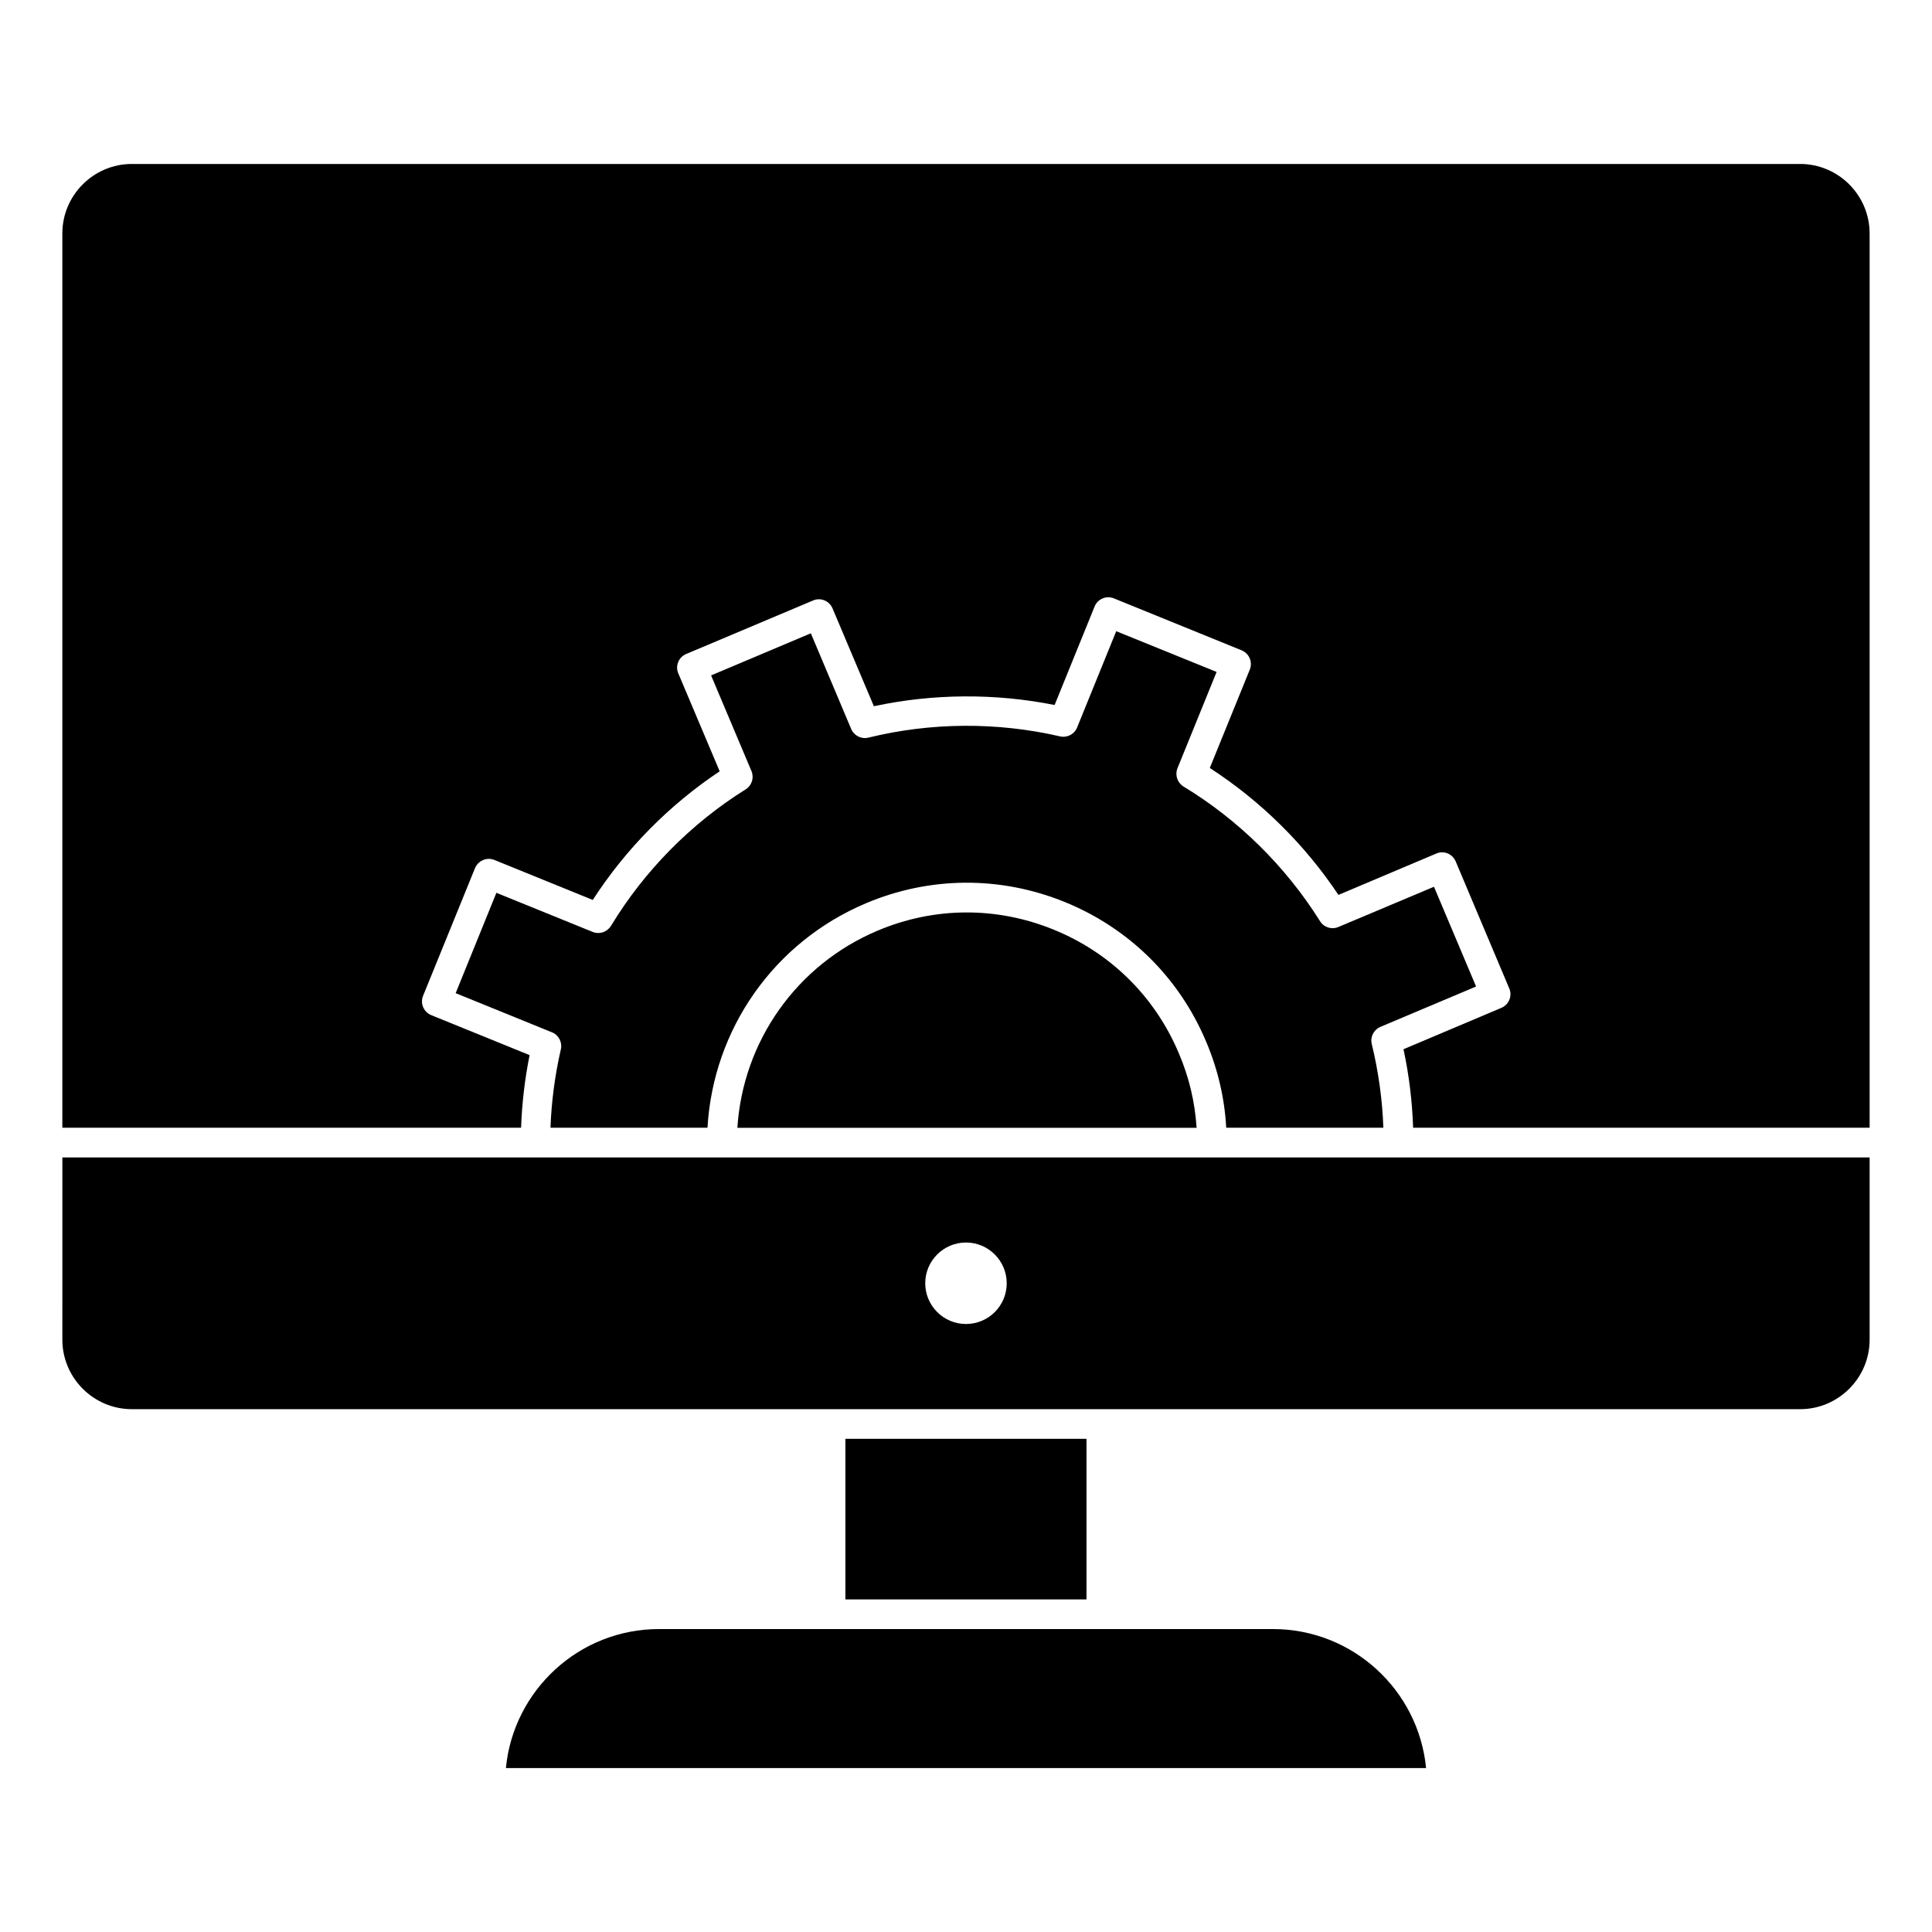 <?xml version="1.0" encoding="UTF-8"?>
<!-- Uploaded to: SVG Repo, www.svgrepo.com, Generator: SVG Repo Mixer Tools -->
<svg fill="#000000" width="800px" height="800px" version="1.1" viewBox="144 144 512 512" xmlns="http://www.w3.org/2000/svg">
 <g>
  <path d="m521.93 612.55h-243.86c1.996-20.645 19.434-36.836 40.566-36.836h162.69c21.168 0 38.602 16.191 40.598 36.836z"/>
  <path d="m368.04 525.3h63.891v42.562h-63.891z"/>
  <path d="m639.47 450.74v48.289c0 10.141-8.277 18.418-18.418 18.418h-442.11c-10.141 0-18.418-8.277-18.418-18.418l0.004-48.289zm-228.68 33.336c0-5.953-4.844-10.797-10.797-10.797s-10.797 4.844-10.797 10.797 4.844 10.797 10.797 10.797c5.957 0 10.797-4.809 10.797-10.797z"/>
  <path d="m639.47 205.87v236.99h-120.98c-0.23-7-1.078-13.969-2.551-20.809l25.941-10.961c1.996-0.852 2.945-3.141 2.094-5.137l-14.199-33.664c-0.395-0.949-1.18-1.734-2.125-2.125-0.98-0.395-2.062-0.395-3.012 0.031l-25.941 10.961c-8.898-13.348-20.578-24.895-34.09-33.633l10.602-26.074c0.816-1.996-0.164-4.285-2.16-5.106l-33.859-13.773c-0.98-0.395-2.062-0.395-3.012 0.031-0.949 0.395-1.734 1.18-2.094 2.125l-10.602 26.105c-15.77-3.141-32.191-3.043-47.895 0.328l-10.961-25.941c-0.852-1.996-3.141-2.945-5.137-2.094l-33.664 14.199c-0.949 0.395-1.734 1.18-2.094 2.125-0.395 0.98-0.395 2.062 0.031 3.012l10.961 25.941c-13.348 8.898-24.895 20.578-33.633 34.09l-26.066-10.594c-0.98-0.395-2.062-0.395-3.012 0.031-0.949 0.395-1.734 1.18-2.125 2.125l-13.773 33.859c-0.816 1.996 0.164 4.285 2.16 5.106l26.074 10.602c-1.277 6.348-2.027 12.793-2.258 19.238h-121.57v-236.99c0-10.141 8.277-18.418 18.418-18.418h442.11c10.141 0 18.418 8.277 18.418 18.418z"/>
  <path d="m524.02 379 11.156 26.434-25.355 10.699c-1.766 0.754-2.75 2.684-2.289 4.547 1.766 7.262 2.812 14.723 3.074 22.18h-41.645c-0.426-7.852-2.227-15.508-5.332-22.836-7.133-16.945-20.445-30.066-37.492-37-17.012-6.902-35.727-6.805-52.672 0.359-24.34 10.273-40.465 33.336-41.973 59.477h-41.613c0.262-6.969 1.18-13.938 2.75-20.773 0.426-1.863-0.555-3.797-2.356-4.516l-25.52-10.371 10.797-26.598 25.52 10.371c1.801 0.719 3.828 0.031 4.844-1.602 8.867-14.625 21.199-27.121 35.691-36.184 1.637-1.016 2.289-3.074 1.539-4.844l-10.699-25.355 26.434-11.156 10.695 25.359c0.754 1.766 2.684 2.75 4.547 2.289 16.555-4.059 34.121-4.188 50.805-0.328 1.863 0.426 3.797-0.555 4.516-2.356l10.371-25.52 26.598 10.797-10.371 25.52c-0.719 1.801-0.031 3.828 1.602 4.844 14.625 8.867 27.121 21.23 36.184 35.691 1.016 1.637 3.074 2.289 4.844 1.539z"/>
  <path d="m461.11 442.89h-121.7c1.473-22.965 15.734-43.215 37.133-52.246 15.016-6.348 31.57-6.445 46.652-0.293 15.082 6.117 26.891 17.766 33.207 32.781 2.711 6.312 4.281 12.953 4.707 19.758z"/>
 </g>
</svg>